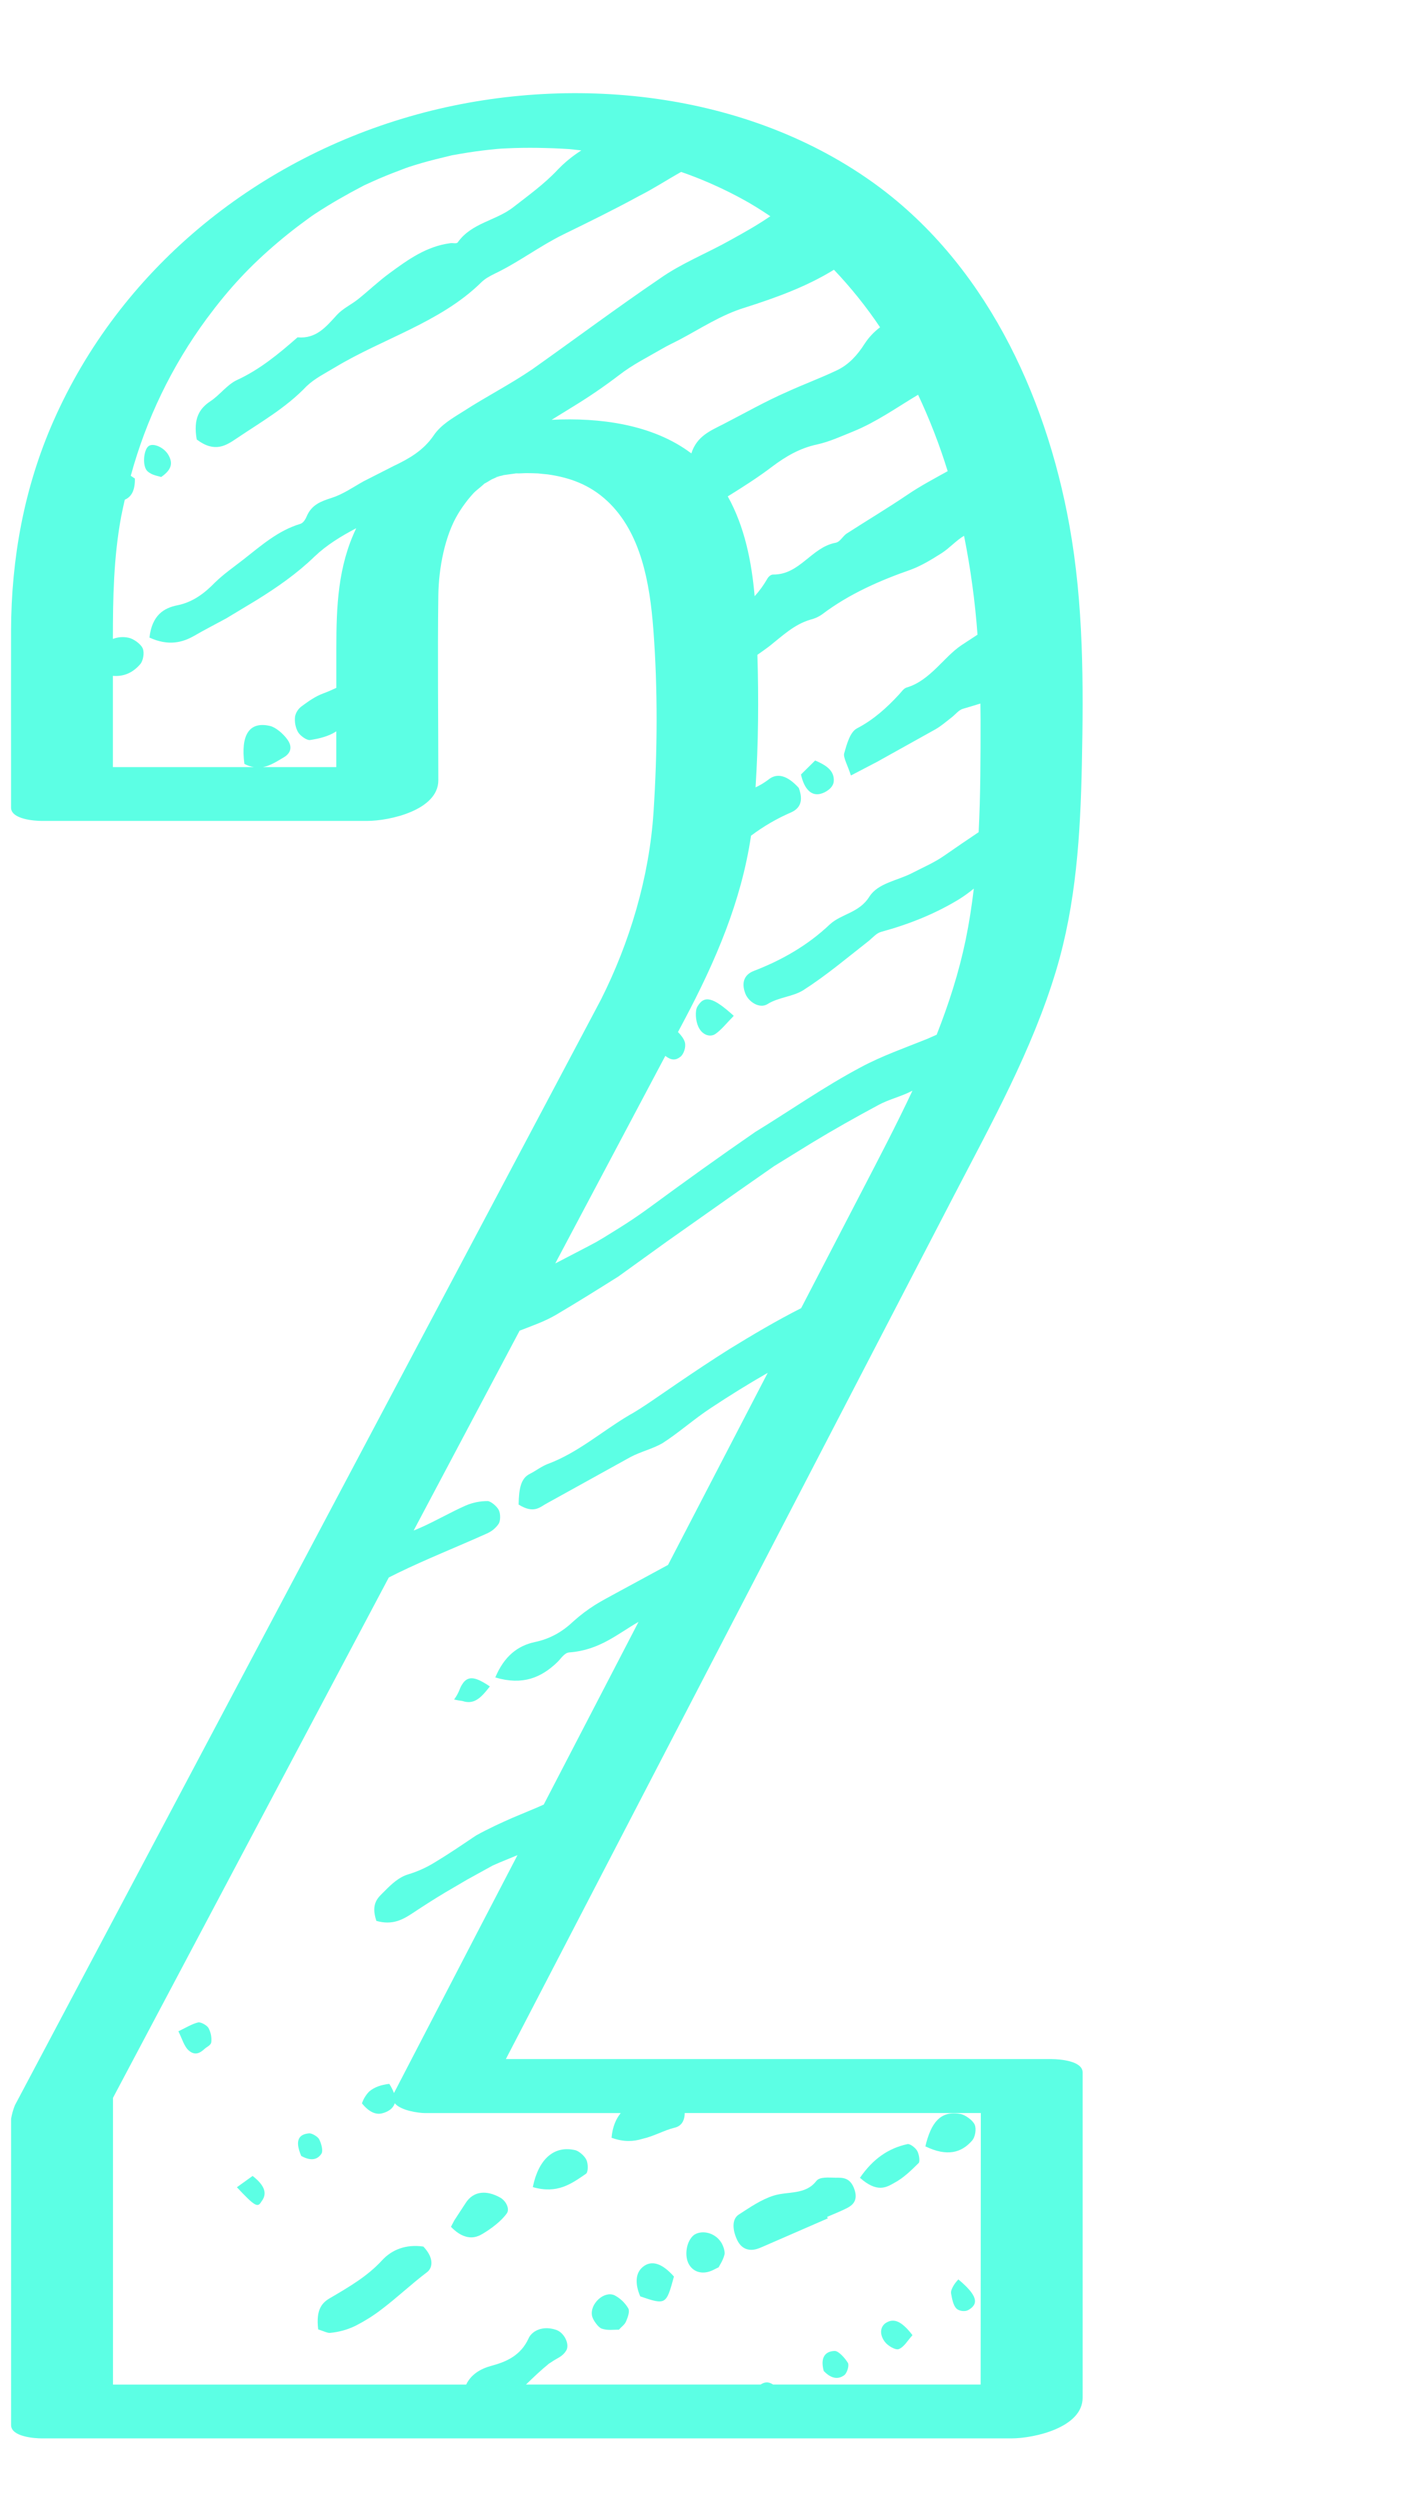 <svg fill="none" height="80" viewBox="0 0 45 80" width="45" xmlns="http://www.w3.org/2000/svg" xmlns:xlink="http://www.w3.org/1999/xlink"><clipPath id="a"><path d="m0 0h45v80h-45z"/></clipPath><g clip-path="url(#a)" fill="#5cffe4"><path d="m33.667 65.883h-17.476l1.545-2.975c1.449-2.793 2.899-5.586 4.349-8.378l4.899-9.439 3.527-6.796c1.219-2.349 2.521-4.686 3.287-7.23.648-2.151.782-4.381.828-6.615.053-2.555.056-5.111-.398-7.635-.762-4.234-2.743-8.463-6.332-11.007-4.192-2.972-9.929-3.485-14.79-2.079-5.018 1.449-9.278 4.939-11.397 9.747-.935 2.122-1.349 4.391-1.355 6.704-.004 1.451 0 2.901 0 4.352v1.31c0 .375.761.425.98.425h10.413c.731 0 2.282-.348 2.282-1.3 0-1.973-.027-3.947 0-5.92.012-.878.212-1.913.634-2.609.096-.159.203-.311.319-.457.057-.071.117-.139.178-.206.02-.019.043-.043.055-.053.081-.072.17-.139.25-.212.017-.015.023-.021.034-.032.011-.01.014-.007.026-.014.063-.036.128-.073.19-.112l.037-.02c.033-.014.066-.03.1-.043l.106-.043.028-.01c.043-.01.085-.018.1-.023l.035-.011c.121-.017.243-.033.365-.051l.032-.005h.005c.107.007.221-.007.329-.007.124 0 .248.004.371.009.015.005.275.027.312.032.695.099 1.337.324 1.903.853 1.082 1.013 1.36 2.632 1.472 4.097.147 1.929.132 3.922.007 5.85-.137 2.112-.774 4.192-1.669 5.976-.013.025-.058.112-.067.128-.072.136-.144.272-.216.408-1.85 3.489-3.7 6.978-5.55 10.466l-8.068 15.22c-1.599 3.015-3.198 6.031-4.797 9.046l-.073.137c-.056.14-.097.286-.122.435v9.8c0 .375.761.425.98.425h31.033c.731 0 2.282-.347 2.282-1.3v-10.412c-.001-.374-.762-.424-.981-.424zm-4.283-53.252c.372.792.689 1.609.947 2.445-.432.241-.871.471-1.283.751-.641.434-1.306.83-1.955 1.249-.124.085-.206.265-.349.291-.776.144-1.144 1.026-2.001 1.017-.075 0-.148.069-.187.138-.114.199-.249.385-.403.555-.097-1.111-.32-2.224-.86-3.194.478-.297.953-.598 1.403-.939.45-.341.912-.609 1.458-.723.406-.091.778-.265 1.157-.417.742-.302 1.388-.764 2.074-1.174zm-13.527 2.648c.031-.019.065-.03.101-.035zm1.164-3.453c-.703.478-1.464.866-2.179 1.328-.347.22-.725.429-.961.777-.333.49-.795.748-1.289.983l-.957.487c-.337.188-.657.415-1.026.532-.335.106-.638.218-.794.591-.043.104-.114.212-.207.24-.709.212-1.253.697-1.822 1.142-.307.24-.628.461-.909.736-.336.345-.7.62-1.187.723-.459.087-.824.329-.907 1.035.611.28 1.06.158 1.438-.059.333-.193.677-.368 1.015-.552l.983-.592c.65-.404 1.281-.84 1.848-1.389.392-.374.855-.654 1.335-.907-.586 1.218-.637 2.498-.637 3.84v1.268c-.139.066-.281.128-.428.182-.242.09-.459.243-.667.397-.115.078-.196.198-.226.334-.022.173.011.349.093.502.078.128.288.27.385.255.289-.045.582-.114.819-.264l.023-.015v1.145h-2.35c.244-.045.453-.186.665-.31.17-.097.32-.287.123-.567-.136-.192-.379-.397-.558-.439-.664-.156-.947.282-.822 1.214.095.05.198.084.303.102h-4.512v-2.92c.367.031.648-.111.877-.375.088-.102.141-.359.077-.505-.063-.146-.305-.311-.448-.338-.169-.038-.345-.025-.506.037 0-1.313.023-2.612.265-3.916.034-.181.076-.36.116-.539.203-.085.331-.286.323-.677-.047-.033-.089-.059-.132-.088.493-1.81 1.316-3.513 2.428-5.024.72-.972 1.381-1.682 2.264-2.432.214-.182.433-.358.658-.529.121-.092.244-.179.365-.27l.068-.049.115-.078c.492-.323 1-.613 1.521-.885l.056-.029.046-.021c.139-.063.279-.128.419-.188.283-.122.569-.231.858-.34.038-.014.076-.027.115-.04.135-.043.269-.085.404-.124.297-.085.602-.16.906-.232l.053-.013.034-.006c.155-.028.311-.056.468-.08.314-.049.63-.089.947-.118.045-.004.09-.008.136-.011h.003c.139-.004.277-.014.415-.018.333-.01.666-.01 1 0 .167.004.335.01.502.019l.241.014c.134.011.266.029.399.043-.276.175-.531.382-.757.618-.429.458-.935.82-1.422 1.2-.555.433-1.333.498-1.776 1.123-.039.055-.159.014-.238.027-.765.101-1.356.527-1.938.955-.352.255-.671.563-1.013.836-.222.178-.491.297-.684.51-.34.372-.659.768-1.255.712-.601.527-1.213 1.034-1.941 1.367-.32.152-.547.479-.846.676-.347.23-.56.548-.439 1.226.584.443.952.183 1.284-.04.765-.516 1.573-.974 2.228-1.662.263-.252.595-.415.906-.602 1.522-.921 3.37-1.438 4.67-2.706.128-.132.289-.218.451-.297.789-.379 1.432-.882 2.218-1.266.807-.394 1.615-.79 2.403-1.221.461-.232.892-.516 1.343-.768.163.057.326.116.478.176.5.197.987.424 1.459.68.318.17.621.363.918.562-.422.287-.794.496-1.275.762-.745.42-1.56.738-2.255 1.228-1.385.941-2.735 1.949-4.107 2.92zm.634 1.607.707-.436c.498-.304.981-.635 1.445-.989.437-.34.918-.578 1.386-.85.179-.104.368-.192.552-.287.689-.365 1.345-.801 2.098-1.029 1.002-.319 1.972-.671 2.848-1.211.543.571 1.037 1.187 1.476 1.841-.193.145-.36.322-.492.524-.239.376-.514.673-.884.85-.524.25-1.077.453-1.607.696-.68.297-1.347.676-2.021 1.023-.416.215-.859.383-1.036.943-1.233-.932-2.936-1.153-4.474-1.075zm3.64 20.353c.189.146.331.148.483.027.103-.081.185-.306.141-.465-.027-.102-.119-.226-.22-.326l.199-.375c.999-1.885 1.827-3.8 2.139-5.907.401-.302.837-.555 1.298-.753.276-.131.383-.366.23-.777-.365-.401-.698-.497-.984-.255-.125.093-.258.173-.399.239.091-1.406.102-2.83.059-4.242.128-.09.258-.18.383-.275.419-.332.799-.703 1.324-.853.129-.032.251-.087.36-.163.866-.659 1.876-1.096 2.838-1.431.353-.131.674-.33.989-.529.255-.162.459-.401.72-.558.209 1.045.353 2.102.431 3.165l-.519.34c-.295.201-.538.478-.798.728-.261.25-.567.512-.95.622-.099.03-.164.137-.238.216-.4.435-.828.819-1.35 1.09-.224.116-.325.495-.413.803-.035.124.11.376.216.706.326-.17.578-.3.829-.432l1.881-1.048c.184-.105.345-.249.515-.379.128-.1.227-.238.365-.276.186-.054.371-.11.555-.167.002.17.005.34.005.513 0 1.196 0 2.403-.062 3.603-.366.247-.734.495-1.091.745-.323.228-.692.383-1.044.566-.464.239-1.085.318-1.36.749-.327.526-.892.547-1.267.89-.7.665-1.527 1.141-2.43 1.488-.306.117-.411.37-.276.723.104.272.459.498.71.34.354-.223.814-.234 1.15-.448.739-.473 1.408-1.04 2.107-1.587.121-.102.234-.237.383-.277.892-.243 1.738-.58 2.513-1.056.157-.1.308-.21.451-.328-.065.548-.148 1.093-.26 1.635-.216 1.046-.541 2.054-.929 3.04-.091.04-.182.08-.272.121-.731.297-1.472.552-2.156.92-1.17.621-2.256 1.383-3.381 2.073-1.133.781-2.257 1.588-3.365 2.403-.316.232-.64.451-.97.658l-.497.308-.255.151-.311.165c-.334.175-.668.348-1.001.521 1.175-2.217 2.349-4.43 3.522-6.64zm10.091 42.505v.006h-6.645c-.162-.109-.284-.071-.396 0h-7.51c.239-.231.478-.46.731-.665.108-.073.219-.143.335-.207.09-.051.165-.124.22-.212.123-.198-.059-.578-.324-.666-.352-.117-.66-.027-.827.184-.022.03-.041.063-.056.097-.247.538-.705.742-1.179.868-.372.099-.666.29-.814.602h-11.305v-9.173c1.353-2.553 2.707-5.105 4.06-7.658l4.768-8.993.285-.142c.933-.454 1.901-.836 2.85-1.263.155-.066.288-.175.383-.315.056-.088.064-.313.002-.437-.062-.124-.262-.288-.357-.287-.24-.001-.477.047-.698.141-.494.218-.96.493-1.454.711-.071.032-.144.061-.216.091.903-1.703 1.806-3.405 2.709-5.108l.683-1.288c.398-.156.807-.295 1.17-.51.67-.395 1.33-.808 1.987-1.221l1.564-1.127 2.282-1.609 1.144-.799 1.18-.728c.71-.432 1.436-.839 2.167-1.232.297-.159.637-.246.946-.388.043-.02.088-.043.133-.065-.523 1.113-1.096 2.206-1.661 3.295l-1.902 3.664c-.789.4-1.545.848-2.295 1.308-.563.354-1.117.725-1.669 1.1-.543.368-1.139.798-1.546 1.02-.863.51-1.631 1.195-2.586 1.552-.21.078-.388.221-.587.322-.281.138-.35.453-.36.982.506.312.68.075.93-.053l2.647-1.465c.326-.174.703-.26 1.024-.443.506-.321 1.02-.781 1.551-1.128.595-.394 1.203-.772 1.822-1.126-.032.061-.065.123-.097.186-1.031 1.986-2.062 3.973-3.094 5.96l-1.645.892c-.233.128-.472.252-.699.394-.238.151-.464.322-.674.51-.364.346-.756.57-1.243.672-.552.117-.984.455-1.268 1.133.885.265 1.479-.003 1.983-.486.122-.117.227-.304.387-.315.969-.072 1.546-.595 2.215-.978l-.65 1.253-2.384 4.593-.19.085-.812.34c-.366.161-.776.348-1.165.565l-.096.064c-.408.275-.81.547-1.225.796-.264.164-.549.292-.847.383-.295.085-.538.312-.759.537-.193.197-.456.376-.263.952.514.149.854-.043 1.176-.258.335-.222.673-.439 1.017-.645l.708-.415.818-.451.218-.096.58-.239-1.272 2.444-2.558 4.93-.123.237c-0.0.002-0.0.004 0 .005-.039-.105-.089-.204-.151-.297-.262.03-.477.104-.64.242-.107.108-.187.239-.235.383.226.275.456.387.689.305.061-.017.12-.043.173-.078.089-.051.157-.134.189-.232.194.24.78.314.954.314h6.278c-.153.189-.263.438-.294.79.391.143.705.122.988.035.374-.085.695-.276 1.034-.358.198-.045.318-.203.32-.468h9.477z"/><path d="m26.739 69.679c-.218 0-.502-.038-.616.11-.343.446-.904.321-1.36.463-.406.128-.76.377-1.118.607-.235.151-.197.514-.048.821.149.307.405.345.623.281.05-.015.099-.033.147-.054l2.128-.926-.023-.047c.212-.093.433-.178.64-.284.193-.099.353-.255.234-.599-.138-.395-.395-.372-.607-.371z"/><path d="m29.047 68.604c-.62.134-1.111.478-1.524 1.079.548.484.84.311 1.098.163.292-.155.541-.397.782-.637.048-.049.014-.283-.049-.39-.062-.107-.234-.231-.306-.214z"/><path d="m29.617 68.677c.699.337 1.157.206 1.501-.191.088-.102.141-.359.077-.504-.063-.146-.305-.311-.448-.34-.651-.122-.951.28-1.13 1.035z"/><path d="m20.574 72.534c-.235.193-.259.533-.082.943.82.279.831.273 1.078-.635-.392-.442-.727-.528-.996-.308z"/><path d="m22.232 71.497-.022.016c-.244.192-.321.675-.152.952.155.255.46.321.772.166l.018-.01.153-.076c.031-.063.136-.212.187-.405.024-.089-.036-.28-.105-.388-.191-.304-.59-.408-.851-.254z"/><path d="m19.668 73.442c-.335-.155-.803.281-.718.665.03.134.201.364.303.4.195.069.386.031.555.036.095-.105.188-.164.23-.266.051-.123.128-.318.069-.419-.105-.177-.257-.321-.439-.416z"/><path d="m6.346 64.71c-.201.048-.373.159-.637.285.117.231.182.472.316.599.22.206.39.085.526-.039.075-.068.197-.111.212-.212.016-.157-.016-.316-.091-.455-.051-.087-.249-.195-.326-.177z"/><path d="m14.958 54.46c.094.008.189-.012.272-.057.164-.085.3-.255.449-.442-.32-.217-.532-.303-.693-.243-.08.03-.147.094-.207.198-.073.11-.072.223-.245.463.086.02.173.036.261.046.052.018.106.03.162.034z"/><path d="m28.359 74.322c-.178.111-.225.354-.045.602.101.139.351.279.451.24.174-.068.283-.275.44-.446-.382-.498-.626-.532-.845-.396z"/><path d="m26.723 75.223c-.297.004-.481.193-.358.642.265.275.488.262.662.128.085-.066.158-.307.111-.387-.097-.163-.304-.382-.415-.382z"/><path d="m30.672 72.935c-.055.057-.105.12-.147.187-.043.076-.098.17-.085.26.027.163.071.383.166.479s.288.108.383.054c.367-.205.27-.491-.316-.981z"/><path d="m8.085 69.623-.503.362c.583.623.668.66.786.456.184-.238.13-.495-.283-.818z"/><path d="m10.292 68.904c.051-.085-.004-.311-.076-.453-.043-.085-.235-.198-.32-.191-.318.026-.476.208-.255.723.33.184.535.107.651-.079z"/><path d="m12.227 72.324c-.468.51-1.051.847-1.634 1.19-.275.152-.489.361-.409 1.02.178.055.295.119.38.111.285-.026.563-.104.82-.23.283-.144.553-.313.805-.505.51-.383.972-.825 1.478-1.207.181-.137.234-.452-.117-.82-.561-.08-1.008.098-1.324.442z"/><path d="m18.405 68.797c-.664-.153-1.168.275-1.352 1.183.786.23 1.241-.111 1.7-.425.074-.049.076-.307.017-.442s-.249-.29-.364-.317z"/><path d="m15.98 70.3c-.382-.205-.815-.224-1.082.198-.117.179-.232.356-.359.55-.033.062-.068.131-.106.203.162.166.307.259.438.3.22.08.405.025.567-.071.289-.17.617-.421.783-.66.101-.136-.021-.414-.242-.52z"/><path d="m26.248 25.403c.186-.043.417-.197.436-.393.035-.367-.278-.54-.595-.677-.147.147-.311.307-.453.448.103.473.335.687.612.622z"/><path d="m22.898 33.083c.2-.141.357-.347.587-.579-.669-.607-.948-.672-1.167-.291-.076.134-.057.442.032.637.123.273.382.348.548.232z"/><path d="m4.756 14.274c-.163.12-.208.65-.035.805.151.136.356.153.437.184.34-.235.383-.448.229-.71-.139-.239-.482-.39-.632-.279z"/></g></svg>